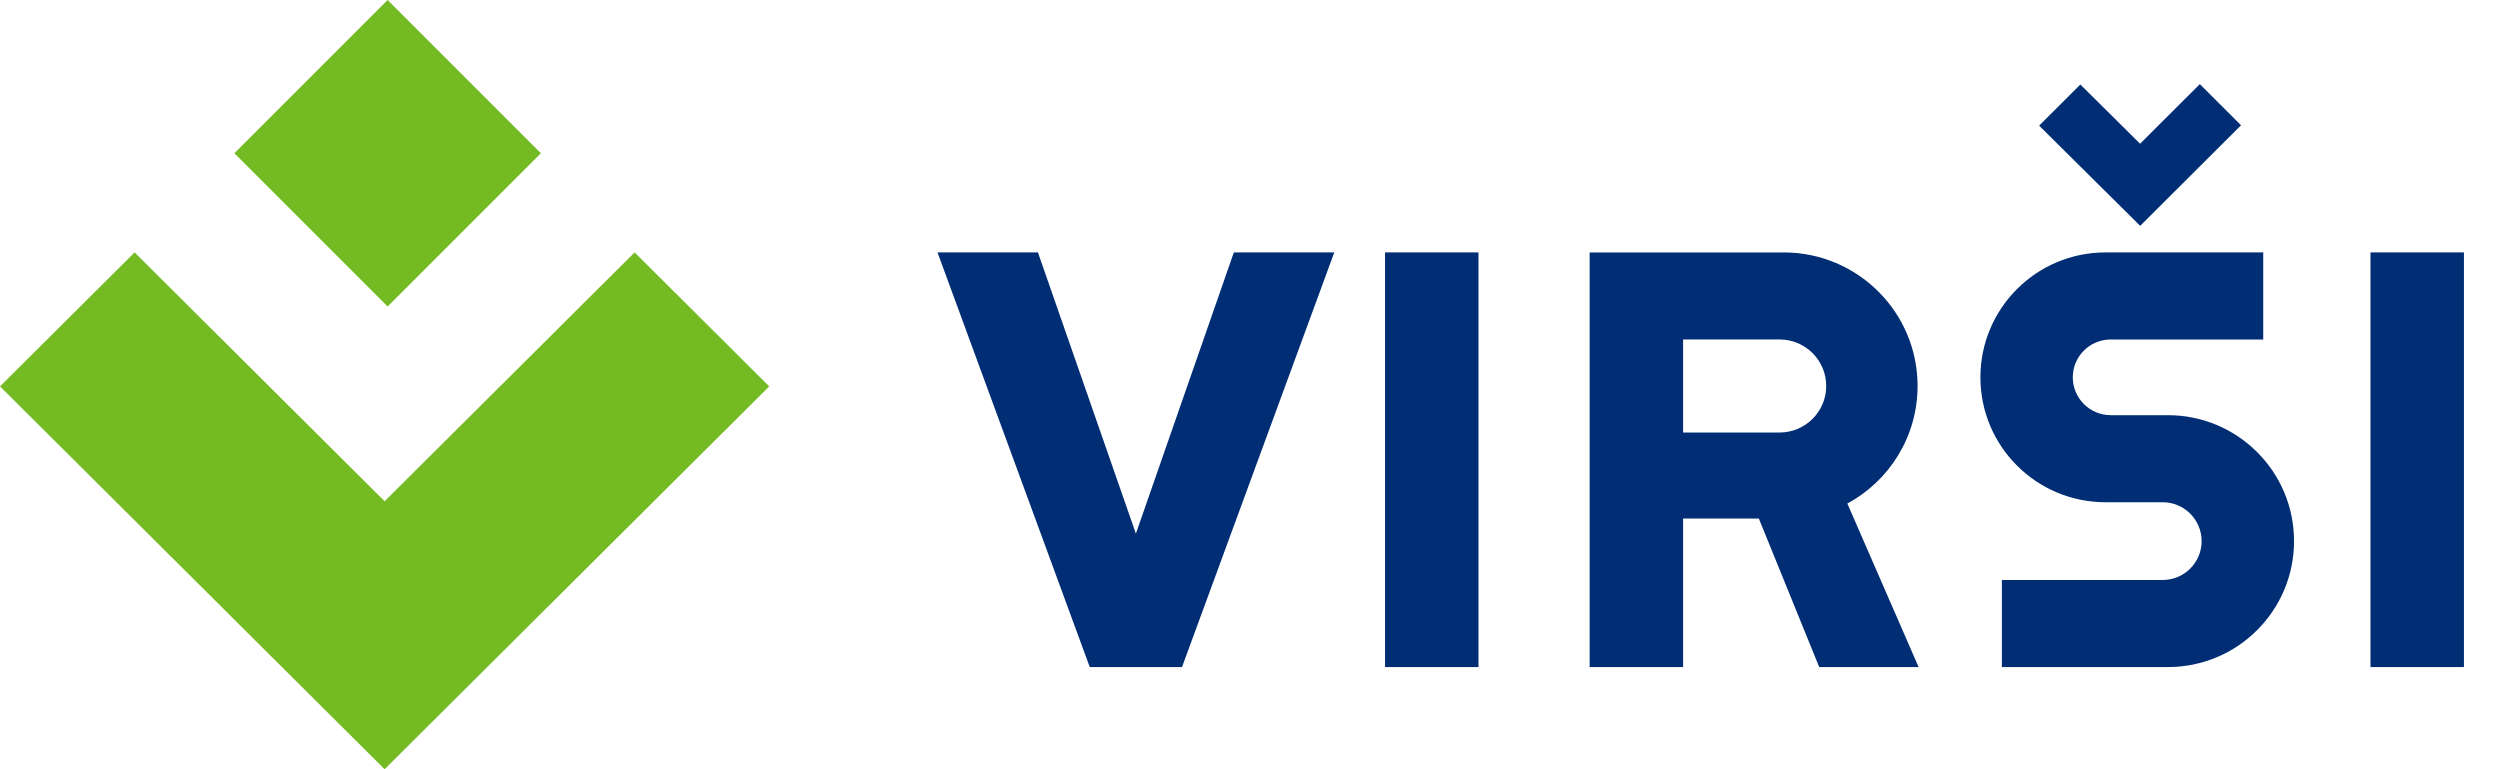 <svg height="128" version="1.1" viewBox="0 0 416 128" width="416" xmlns="http://www.w3.org/2000/svg" xmlns:xlink="http://www.w3.org/1999/xlink">
<g fill="none" fill-rule="evenodd" stroke="none" stroke-width="1">
<path class="logo-symbol" d="M105.6,42 L128,64.296 L63.999,128 L0,64.296 L22.399,42 L63.999,83.407 L105.6,42 Z M64.5,0 L90,25.5 L64.5,51 L39,25.5 L64.5,0 Z" fill="#74BB23"></path>
<path class="logo-text" d="M230.469,111 L246.02,111 L246.02,42.001 L230.469,42.001 L230.469,111 Z M394.45,111 L410,111 L410,42.001 L394.45,42.001 L394.45,111 Z M344.911,62.786 C344.911,66.26 347.741,69.085 351.221,69.085 L360.734,69.085 C372.329,69.085 381.727,78.467 381.727,90.042 C381.727,101.615 372.329,111 360.734,111 L333.112,111 L333.112,96.51 L359.872,96.51 C363.449,96.51 366.349,93.614 366.349,90.042 C366.349,86.47 363.449,83.573 359.872,83.573 L350.356,83.573 C338.861,83.573 329.54,74.269 329.54,62.786 C329.54,51.308 338.861,42.004 350.356,42.004 L376.602,42.004 L376.602,56.494 L351.221,56.494 C347.741,56.494 344.911,59.305 344.911,62.786 M205.31,42.001 L189.011,88.799 L172.712,42.001 L156,42.001 L181.336,111 L196.687,111 L222.023,42.001 L205.31,42.001 Z M280.066,56.487 L296.127,56.487 C300.407,56.487 303.882,59.956 303.882,64.227 C303.882,68.505 300.407,71.969 296.127,71.969 L280.066,71.969 L280.066,56.487 Z M319.257,111 L307.399,83.791 C314.355,80.031 319.084,72.679 319.084,64.227 C319.084,51.953 309.111,42.005 296.817,42.005 L264.516,42.005 L264.516,111 L280.066,111 L280.066,86.284 L292.673,86.284 L302.717,111 L319.257,111 Z M372.909,20.845 L366.052,14 L356.109,23.915 L346.169,14.062 L339.312,20.908 L356.128,37.581 L372.909,20.845 Z" fill="#002D74"></path>
</g>
</svg>